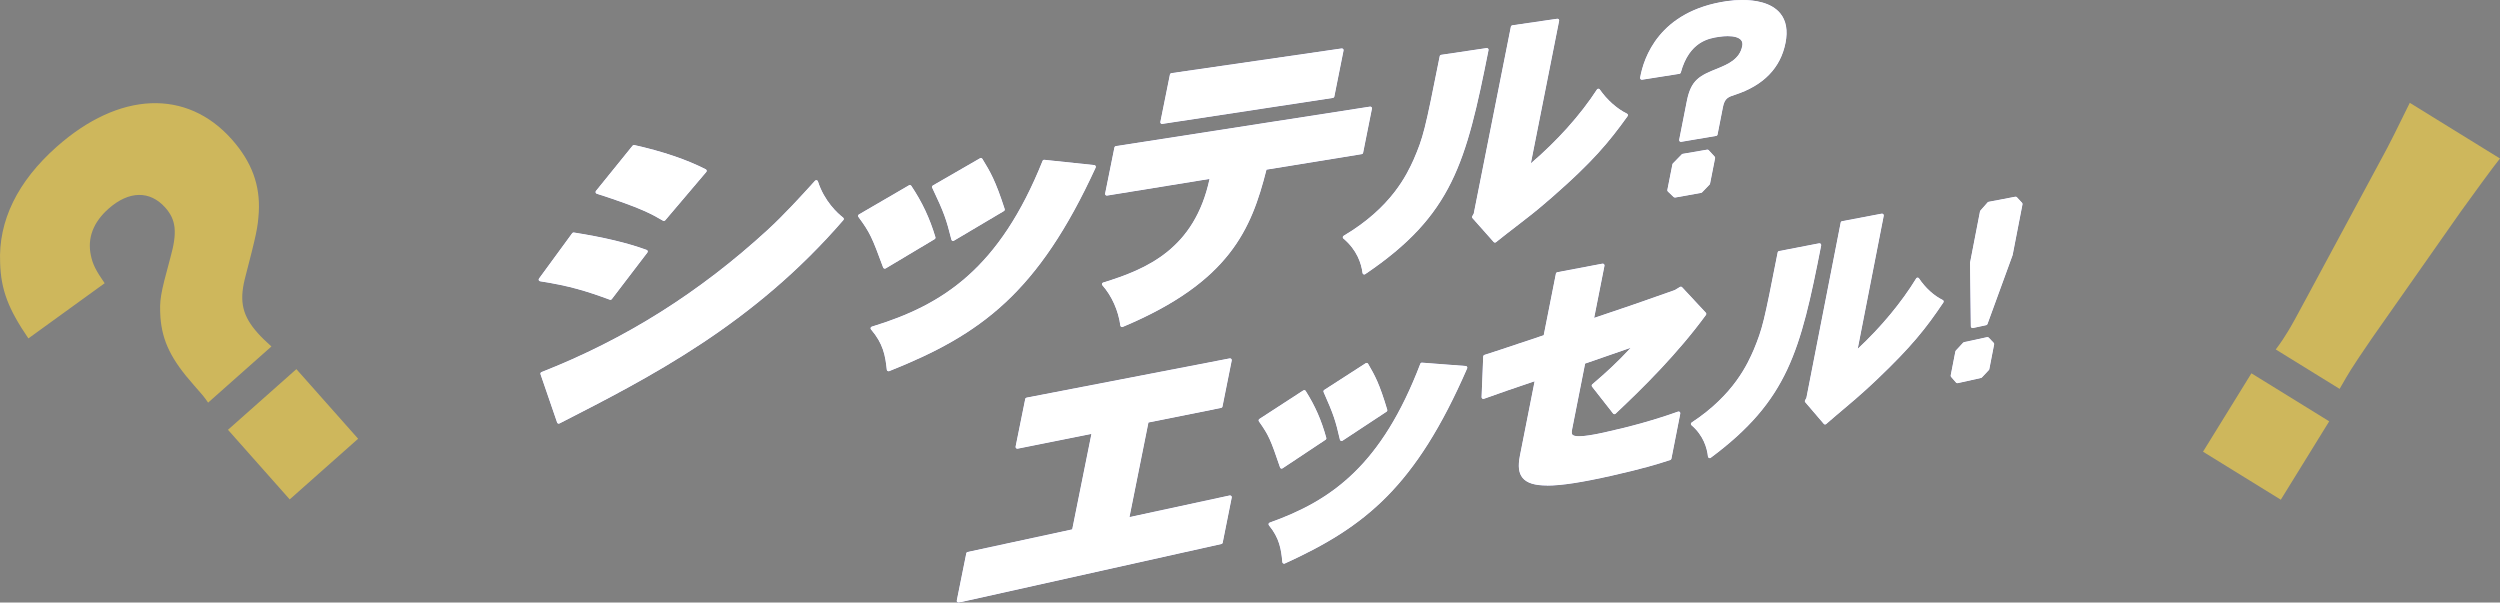 <?xml version="1.0" encoding="UTF-8"?><svg id="_イヤー_2" xmlns="http://www.w3.org/2000/svg" viewBox="0 0 581.09 140.05"><rect x="0" y="0" width="581.09" height="140.05" fill="#808080" stroke="none"/><defs><style>.cls-1{fill:#fff;}.cls-2{fill:#ceb75c;}.cls-3{fill:#0f0e88;}</style></defs><g id="_イヤー_1-2"><g><g><path class="cls-2" d="M48.38,93.59c-1.06-1.51-1.13-1.59-3.33-4.08-5.24-5.91-7.33-10.17-7.76-15.76-.23-4.08-.05-5.16,2.3-13.82,1.67-5.92,1.34-8.84-1.16-11.66-3.57-4.02-8.46-3.96-13.21,.25-3.56,3.16-4.95,6.84-4.1,10.83,.42,2.07,1.17,3.55,3.21,6.48l-17.73,12.83C1.91,71.79,.21,67.33,.03,61.07c-.43-9.72,4.03-18.87,13.13-26.94,14.55-12.91,30.25-13.53,40.73-1.72,4.63,5.22,6.62,10.65,6.26,16.93-.23,3.57-.49,4.87-3.27,15.59-1.27,5.26-.48,8.54,3.01,12.47,.91,1.03,1.83,1.9,3.2,3.13l-14.71,13.05Zm20.51-7.79l14.35,16.18-15.9,14.1-14.35-16.18,15.9-14.1Z"/><path class="cls-2" d="M512.06,104.99l11.25-18.22,18.08,11.16-11.25,18.22-18.08-11.16Zm16.91-23.77c1.37-1.82,1.91-2.69,2.86-4.23q1.13-1.83,4.28-7.74l17.06-31.67c2.26-4.06,4.49-8.68,6.95-13.68l20.96,12.94c-1.64,2.05-6.34,8.47-9.11,12.35l-20.66,29.45c-2.68,3.94-3.96,5.81-4.85,7.26-.59,.96-1.25,2.03-2.65,4.49l-14.84-9.16Z"/></g><g><g><path class="cls-3" d="M129.87,98.48c-.05,0-.1,0-.15-.03-.11-.04-.19-.13-.23-.24l-3.86-11.23c-.07-.2,.03-.42,.23-.5,19.47-7.64,36.67-18.47,52.61-33.09,3.65-3.35,7.58-7.63,10.97-11.38,.08-.08,.18-.13,.3-.13,.03,0,.06,0,.08,0,.14,.03,.25,.13,.3,.27,1.49,4.65,4.59,7.44,5.86,8.43,.09,.07,.14,.17,.15,.28,.01,.11-.02,.22-.1,.3-20.96,24.26-44.88,36.49-65.98,47.27-.06,.03-.12,.04-.18,.04Zm12.02-28.78s-.09,0-.14-.03c-5.59-2.06-9.44-3.23-16.21-4.29-.14-.02-.25-.11-.31-.24s-.04-.28,.05-.39l7.72-10.55c.08-.1,.2-.16,.32-.16,.02,0,.04,0,.06,0,7.13,1.14,12.35,2.39,16.92,4.04,.12,.04,.21,.14,.25,.26,.04,.12,.01,.25-.07,.36l-8.28,10.84c-.08,.1-.2,.16-.32,.16Zm12.43-18.34c-.07,0-.14-.02-.2-.05-2.61-1.52-5.07-2.96-15.42-6.28-.13-.04-.22-.14-.26-.27-.04-.13-.01-.26,.07-.37l8.52-10.53c.08-.09,.19-.15,.31-.15,.03,0,.06,0,.09,0,6.61,1.48,12.2,3.38,16.62,5.64,.11,.06,.19,.16,.21,.28s0,.24-.09,.34l-9.54,11.24c-.08,.09-.19,.14-.3,.14Z"/><path class="cls-3" d="M206.52,86.29c-.07,0-.14-.02-.21-.06-.11-.06-.18-.18-.19-.3-.35-3.29-.84-6.06-3.68-9.37-.09-.1-.12-.24-.08-.37,.04-.13,.14-.23,.27-.27,16.58-5.05,29.67-13.53,39.7-38.53,.06-.15,.21-.25,.37-.25,.01,0,11.65,1.23,11.65,1.23,.13,.01,.24,.09,.31,.2,.06,.11,.07,.25,.02,.37-13.39,29.17-26.67,38.83-48,47.33-.05,.02-.1,.03-.15,.03Zm-.88-23.85s-.09,0-.13-.02c-.11-.04-.2-.13-.24-.24-2.6-7.04-3.04-8.08-5.75-11.76-.07-.09-.09-.21-.07-.32s.09-.21,.19-.26l11.65-6.78c.06-.04,.13-.05,.2-.05,.13,0,.26,.06,.33,.18,2.55,3.82,4.28,7.51,5.61,11.94,.05,.17-.02,.36-.18,.46l-11.4,6.81c-.06,.04-.13,.06-.21,.06Zm15.88-6.43c-.05,0-.1-.01-.15-.03-.12-.05-.2-.15-.23-.27-1.21-4.78-1.69-6.23-4.47-12.08-.09-.19-.02-.41,.16-.52l10.97-6.33c.06-.04,.13-.05,.2-.05,.14,0,.27,.07,.34,.19l.1,.17c1.7,2.79,2.93,4.8,5.09,11.5,.06,.18-.02,.37-.18,.47l-11.64,6.9c-.06,.04-.13,.06-.2,.06Z"/><path class="cls-3" d="M260.81,76.02c-.07,0-.14-.02-.2-.05-.11-.06-.18-.17-.2-.29-.47-3.49-2-6.9-4.18-9.37-.09-.1-.12-.24-.09-.37,.04-.13,.14-.23,.27-.27,10.15-3.12,21.24-7.82,24.73-24.08l-23.82,3.87s-.04,0-.06,0c-.11,0-.21-.04-.29-.12-.09-.09-.13-.23-.1-.36l2.16-10.7c.03-.16,.17-.29,.33-.32l59.08-9.18s.04,0,.06,0c.11,0,.21,.04,.29,.12,.09,.09,.13,.23,.1,.35l-2.05,10.26c-.03,.16-.16,.29-.33,.32l-22.13,3.6c-3.5,13.82-8.52,26.12-33.41,36.56-.05,.02-.1,.03-.15,.03Zm9.29-47.21c-.11,0-.21-.04-.29-.12-.09-.09-.13-.23-.1-.36l2.22-11.01c.03-.17,.17-.29,.33-.32l39.58-5.74s.04,0,.06,0c.11,0,.21,.04,.29,.12,.09,.09,.13,.23,.1,.35l-2.14,10.71c-.03,.17-.17,.29-.33,.32l-39.66,6.04s-.04,0-.06,0Z"/><path class="cls-3" d="M317.1,63.81c-.06,0-.11-.01-.17-.04-.13-.06-.21-.18-.23-.31-.28-2.19-1.28-5.36-4.45-8.01-.1-.08-.15-.21-.14-.34,0-.13,.08-.25,.2-.31,11.19-6.62,14.73-14.35,16.24-17.65,2.27-5.29,2.62-6.65,6.09-24.09,.03-.17,.17-.29,.33-.32l10.57-1.57s.04,0,.06,0c.11,0,.21,.04,.29,.12,.09,.09,.13,.23,.1,.35-5.21,26.22-8.37,38.39-28.67,52.09-.07,.05-.15,.07-.22,.07Zm30.39-7.42c-.11,0-.22-.05-.3-.13l-4.93-5.55c-.11-.13-.13-.31-.05-.46l.34-.61,8.63-43.44c.03-.17,.17-.29,.33-.32l10.44-1.52s.04,0,.06,0c.11,0,.21,.04,.29,.12,.09,.09,.13,.23,.1,.35l-6.57,33.13c6.11-5.21,11.54-11.27,15.36-17.16,.07-.11,.2-.18,.33-.18h0c.13,0,.25,.06,.33,.17,1.66,2.4,4.02,4.51,6.32,5.62,.11,.05,.18,.15,.21,.26s0,.24-.06,.33c-4.42,6.18-8.3,10.75-17.2,18.54l-.41,.36c-1.5,1.3-3.21,2.78-5.21,4.34-.95,.76-1.96,1.54-3.09,2.4-1.38,1.06-2.92,2.25-4.68,3.66-.07,.06-.16,.09-.25,.09Z"/><path class="cls-3" d="M389.28,45.9c-.1,0-.2-.04-.28-.11l-1.33-1.27c-.1-.09-.14-.23-.12-.37l1.18-5.97c.02-.08,.05-.15,.11-.2l2.05-2.1c.06-.06,.13-.1,.22-.12l5.7-.98s.05,0,.07,0c.11,0,.22,.05,.29,.13l1.38,1.5c.09,.09,.12,.22,.1,.35l-1.17,5.93c-.01,.08-.05,.15-.1,.2l-1.75,1.82c-.06,.06-.13,.1-.22,.12l-6.06,1.09s-.05,0-.07,0Zm1.42-12.93c-.11,0-.21-.04-.29-.12-.09-.09-.13-.23-.11-.36l1.77-8.97c.98-4.98,2.94-5.94,7.26-7.65,2.25-.94,5.02-2.09,5.62-5.14,.12-.59,.03-1.05-.27-1.41-.49-.59-1.59-.92-3.09-.92-.64,0-1.34,.06-2.09,.17-2.22,.34-6.84,1.04-8.82,8.3-.04,.15-.17,.27-.32,.29l-8.68,1.37s-.04,0-.06,0c-.11,0-.21-.04-.29-.12-.09-.09-.13-.22-.11-.35,.8-4.58,4.37-15.48,20.09-17.79,1.24-.18,2.48-.27,3.68-.27,2.86,0,6.7,.54,8.8,3.09,1.38,1.68,1.8,4,1.23,6.87-1.15,5.83-5.09,9.9-11.74,12.08-1.52,.49-2.4,.77-2.8,2.82l-1.26,6.41c-.03,.16-.16,.29-.33,.32l-8.14,1.38s-.04,0-.07,0Z"/><path class="cls-3" d="M222.78,140.05c-.1,0-.2-.04-.28-.11-.1-.1-.14-.23-.11-.37l2.21-10.96c.03-.16,.15-.28,.31-.31l24.31-5.25,4.47-22.2-17.16,3.44s-.05,0-.08,0c-.1,0-.21-.04-.28-.12-.09-.09-.14-.23-.11-.36l2.24-11.08c.03-.16,.16-.28,.32-.31l47.21-9.12s.05,0,.08,0c.11,0,.21,.04,.28,.12,.09,.09,.13,.23,.11,.36l-2.15,10.72c-.03,.16-.16,.28-.31,.31l-16.9,3.39-4.41,21.99,23.3-5.03s.06,0,.08,0c.1,0,.21,.04,.28,.12,.1,.09,.14,.23,.11,.36l-2.1,10.5c-.03,.16-.15,.28-.31,.31l-61.02,13.6s-.06,0-.09,0Z"/><path class="cls-3" d="M298.46,131.02c-.07,0-.14-.02-.2-.05-.11-.07-.19-.18-.2-.31-.28-3.03-.68-5.59-3.12-8.56-.08-.1-.11-.24-.08-.36,.03-.12,.13-.23,.25-.27,14.52-5.17,26.03-13.42,35.02-36.92,.06-.16,.21-.26,.37-.26,0,0,10.19,.78,10.19,.78,.13,0,.25,.08,.31,.19,.07,.11,.08,.25,.02,.37-11.98,27.5-23.69,36.85-42.42,45.37-.05,.02-.11,.04-.17,.04Zm-.55-22.09s-.09,0-.13-.02c-.12-.04-.21-.13-.25-.25-2.2-6.44-2.57-7.4-4.91-10.71-.06-.09-.09-.2-.07-.31,.02-.11,.08-.2,.17-.26l10.22-6.64c.07-.04,.14-.06,.22-.06,.03,0,.06,0,.08,0,.1,.02,.2,.09,.25,.18,2.2,3.47,3.67,6.83,4.79,10.91,.05,.17-.02,.34-.16,.44l-10.01,6.65c-.07,.04-.14,.07-.22,.07Zm13.92-6.43s-.1,0-.15-.03c-.12-.05-.21-.15-.24-.28-1.02-4.4-1.42-5.72-3.79-11.06-.08-.18-.02-.39,.15-.5l9.64-6.21c.07-.04,.14-.06,.22-.06,.03,0,.06,0,.09,.01,.11,.03,.2,.09,.25,.19l.1,.17c1.46,2.53,2.52,4.37,4.35,10.51,.05,.17-.02,.35-.16,.45l-10.24,6.75c-.07,.04-.14,.07-.22,.07Z"/><path class="cls-3" d="M359.63,112.85c-2.92,0-4.74-.57-5.73-1.78-.91-1.11-1.1-2.7-.62-5.15l3.42-17.3-.97,.33c-3.52,1.19-7.16,2.42-10.82,3.75-.04,.02-.09,.02-.14,.02-.08,0-.17-.03-.24-.08-.11-.08-.17-.21-.16-.34l.38-9.44c0-.17,.12-.31,.28-.37,2.73-.86,5.53-1.81,8.24-2.72,1.85-.62,3.7-1.25,5.54-1.85l2.84-14.34c.03-.16,.16-.28,.32-.31l10.51-1.99s.05,0,.07,0c.11,0,.21,.04,.28,.12,.09,.09,.13,.23,.11,.36l-2.4,12.13,2.13-.72c4.46-1.5,9.08-3.06,16.56-5.73l1.26-.75c.06-.04,.13-.06,.2-.06,.11,0,.21,.04,.29,.13l5.52,5.93c.13,.14,.14,.35,.03,.51-6.67,9.11-14.73,17.06-21.01,22.96-.08,.07-.17,.11-.27,.11h-.03c-.11,0-.21-.07-.28-.15l-4.89-6.24c-.13-.17-.11-.41,.05-.55,3.33-2.85,5.74-5.05,8.96-8.5-2.14,.75-4.33,1.5-6.54,2.27l-4.08,1.41-2.95,14.92c-.14,.7-.26,1.29-.01,1.59,.21,.25,.73,.38,1.55,.38,1.21,0,3.1-.28,5.77-.87,6.29-1.38,11.94-2.97,17.24-4.86,.04-.02,.09-.02,.13-.02,.09,0,.19,.03,.26,.1,.11,.09,.16,.24,.13,.38l-2.06,10.49c-.03,.14-.13,.26-.27,.3-2.8,.93-6.38,2.02-13.56,3.64-6.96,1.57-11.74,2.31-15.06,2.31h0Z"/><path class="cls-3" d="M397.39,106.48c-.05,0-.11-.01-.16-.03-.13-.06-.22-.18-.24-.32-.22-2.02-1.07-4.93-3.83-7.29-.1-.08-.15-.2-.14-.33,0-.13,.08-.24,.18-.31,9.89-6.49,13.07-13.8,14.43-16.92,2.05-5,2.36-6.27,5.56-22.61,.03-.16,.16-.29,.32-.32l9.33-1.8s.05,0,.08,0c.11,0,.21,.04,.28,.12,.09,.09,.13,.23,.11,.36-4.82,24.58-7.7,36.02-25.69,49.39-.07,.05-.15,.08-.24,.08Zm26.79-7.82c-.11,0-.21-.06-.27-.14l-4.3-5.02c-.11-.12-.13-.3-.05-.45l.31-.58,7.97-40.74c.03-.16,.16-.29,.32-.32l9.23-1.75s.05,0,.07,0c.11,0,.21,.04,.28,.12,.09,.09,.13,.23,.11,.36l-6.05,30.94c5.39-5.02,10.18-10.79,13.59-16.37,.07-.12,.2-.19,.33-.19h0c.13,0,.26,.07,.33,.18,1.44,2.18,3.5,4.06,5.51,5.02,.1,.05,.18,.14,.21,.25s.01,.23-.05,.33c-3.96,5.91-7.42,10.29-15.35,17.83l-.36,.34c-1.34,1.26-2.86,2.69-4.64,4.21-.85,.74-1.76,1.5-2.76,2.35-1.22,1.03-2.58,2.17-4.15,3.54-.07,.06-.17,.1-.26,.1h-.03Z"/><path class="cls-3" d="M454.95,89.06c-.11,0-.23-.05-.3-.14l-1.15-1.32c-.08-.09-.11-.22-.09-.34l1.09-5.58c.01-.07,.05-.14,.1-.2l1.71-1.84c.06-.06,.13-.1,.21-.12l5.37-1.16s.06,0,.08,0c.11,0,.21,.04,.29,.12l1.15,1.21c.09,.09,.13,.22,.1,.35l-1.12,5.77c-.01,.08-.05,.14-.1,.2l-1.62,1.72c-.05,.06-.12,.1-.2,.12l-5.43,1.21s-.06,0-.09,0Zm3.54-12.81c-.09,0-.18-.03-.25-.09-.09-.08-.15-.19-.15-.31l-.18-14.8,2.31-11.91c.01-.07,.04-.13,.09-.19l1.68-1.91c.06-.07,.14-.11,.23-.13l6.22-1.19s.05,0,.08,0c.11,0,.22,.05,.29,.13l1.19,1.29c.09,.09,.12,.22,.1,.35l-2.29,11.8-5.85,16.04c-.05,.13-.16,.22-.29,.25l-3.07,.66s-.06,0-.08,0Z"/></g><g><g><path class="cls-1" d="M129.87,98.48c-.05,0-.1,0-.15-.03-.11-.04-.19-.13-.23-.24l-3.86-11.23c-.07-.2,.03-.42,.23-.5,19.47-7.64,36.67-18.47,52.61-33.09,3.65-3.35,7.58-7.63,10.97-11.38,.08-.08,.18-.13,.3-.13,.03,0,.06,0,.08,0,.14,.03,.25,.13,.3,.27,1.49,4.65,4.59,7.44,5.86,8.43,.09,.07,.14,.17,.15,.28,.01,.11-.02,.22-.1,.3-20.96,24.26-44.88,36.49-65.98,47.27-.06,.03-.12,.04-.18,.04Zm12.02-28.78s-.09,0-.14-.03c-5.59-2.06-9.44-3.23-16.21-4.29-.14-.02-.25-.11-.31-.24s-.04-.28,.05-.39l7.72-10.55c.08-.1,.2-.16,.32-.16,.02,0,.04,0,.06,0,7.13,1.14,12.35,2.39,16.92,4.04,.12,.04,.21,.14,.25,.26,.04,.12,.01,.25-.07,.36l-8.28,10.84c-.08,.1-.2,.16-.32,.16Zm12.43-18.34c-.07,0-.14-.02-.2-.05-2.61-1.52-5.07-2.96-15.42-6.28-.13-.04-.22-.14-.26-.27-.04-.13-.01-.26,.07-.37l8.52-10.53c.08-.09,.19-.15,.31-.15,.03,0,.06,0,.09,0,6.61,1.48,12.2,3.38,16.62,5.64,.11,.06,.19,.16,.21,.28s0,.24-.09,.34l-9.54,11.24c-.08,.09-.19,.14-.3,.14Z"/><path class="cls-1" d="M129.87,98.48c-.05,0-.1,0-.15-.03-.11-.04-.19-.13-.23-.24l-3.86-11.23c-.07-.2,.03-.42,.23-.5,19.47-7.64,36.67-18.47,52.61-33.09,3.65-3.35,7.58-7.63,10.97-11.38,.08-.08,.18-.13,.3-.13,.03,0,.06,0,.08,0,.14,.03,.25,.13,.3,.27,1.49,4.65,4.59,7.44,5.86,8.43,.09,.07,.14,.17,.15,.28,.01,.11-.02,.22-.1,.3-20.96,24.26-44.88,36.49-65.98,47.27-.06,.03-.12,.04-.18,.04Zm12.02-28.78s-.09,0-.14-.03c-5.59-2.06-9.44-3.23-16.21-4.29-.14-.02-.25-.11-.31-.24s-.04-.28,.05-.39l7.72-10.55c.08-.1,.2-.16,.32-.16,.02,0,.04,0,.06,0,7.13,1.14,12.35,2.39,16.92,4.04,.12,.04,.21,.14,.25,.26,.04,.12,.01,.25-.07,.36l-8.28,10.84c-.08,.1-.2,.16-.32,.16Zm12.43-18.34c-.07,0-.14-.02-.2-.05-2.61-1.52-5.07-2.96-15.42-6.28-.13-.04-.22-.14-.26-.27-.04-.13-.01-.26,.07-.37l8.52-10.53c.08-.09,.19-.15,.31-.15,.03,0,.06,0,.09,0,6.61,1.48,12.2,3.38,16.62,5.64,.11,.06,.19,.16,.21,.28s0,.24-.09,.34l-9.54,11.24c-.08,.09-.19,.14-.3,.14Z"/></g><g><path class="cls-1" d="M206.52,86.29c-.07,0-.14-.02-.21-.06-.11-.06-.18-.18-.19-.3-.35-3.29-.84-6.06-3.68-9.37-.09-.1-.12-.24-.08-.37,.04-.13,.14-.23,.27-.27,16.58-5.05,29.67-13.53,39.7-38.53,.06-.15,.21-.25,.37-.25,.01,0,11.65,1.23,11.65,1.23,.13,.01,.24,.09,.31,.2,.06,.11,.07,.25,.02,.37-13.39,29.17-26.67,38.83-48,47.33-.05,.02-.1,.03-.15,.03Zm-.88-23.85s-.09,0-.13-.02c-.11-.04-.2-.13-.24-.24-2.6-7.04-3.04-8.08-5.75-11.76-.07-.09-.09-.21-.07-.32s.09-.21,.19-.26l11.65-6.78c.06-.04,.13-.05,.2-.05,.13,0,.26,.06,.33,.18,2.55,3.82,4.28,7.51,5.61,11.94,.05,.17-.02,.36-.18,.46l-11.4,6.81c-.06,.04-.13,.06-.21,.06Zm15.88-6.43c-.05,0-.1-.01-.15-.03-.12-.05-.2-.15-.23-.27-1.21-4.78-1.69-6.23-4.47-12.08-.09-.19-.02-.41,.16-.52l10.97-6.33c.06-.04,.13-.05,.2-.05,.14,0,.27,.07,.34,.19l.1,.17c1.7,2.79,2.93,4.8,5.09,11.5,.06,.18-.02,.37-.18,.47l-11.64,6.9c-.06,.04-.13,.06-.2,.06Z"/><path class="cls-1" d="M206.52,86.29c-.07,0-.14-.02-.21-.06-.11-.06-.18-.18-.19-.3-.35-3.29-.84-6.06-3.68-9.37-.09-.1-.12-.24-.08-.37,.04-.13,.14-.23,.27-.27,16.58-5.05,29.67-13.53,39.7-38.53,.06-.15,.21-.25,.37-.25,.01,0,11.65,1.23,11.65,1.23,.13,.01,.24,.09,.31,.2,.06,.11,.07,.25,.02,.37-13.39,29.17-26.67,38.83-48,47.33-.05,.02-.1,.03-.15,.03Zm-.88-23.85s-.09,0-.13-.02c-.11-.04-.2-.13-.24-.24-2.6-7.04-3.04-8.08-5.75-11.76-.07-.09-.09-.21-.07-.32s.09-.21,.19-.26l11.65-6.78c.06-.04,.13-.05,.2-.05,.13,0,.26,.06,.33,.18,2.55,3.82,4.28,7.51,5.61,11.94,.05,.17-.02,.36-.18,.46l-11.4,6.81c-.06,.04-.13,.06-.21,.06Zm15.88-6.43c-.05,0-.1-.01-.15-.03-.12-.05-.2-.15-.23-.27-1.21-4.78-1.69-6.23-4.47-12.08-.09-.19-.02-.41,.16-.52l10.97-6.33c.06-.04,.13-.05,.2-.05,.14,0,.27,.07,.34,.19l.1,.17c1.7,2.79,2.93,4.8,5.09,11.5,.06,.18-.02,.37-.18,.47l-11.64,6.9c-.06,.04-.13,.06-.2,.06Z"/></g><g><path class="cls-1" d="M260.81,76.02c-.07,0-.14-.02-.2-.05-.11-.06-.18-.17-.2-.29-.47-3.49-2-6.9-4.18-9.37-.09-.1-.12-.24-.09-.37,.04-.13,.14-.23,.27-.27,10.15-3.12,21.24-7.82,24.73-24.08l-23.82,3.87s-.04,0-.06,0c-.11,0-.21-.04-.29-.12-.09-.09-.13-.23-.1-.36l2.16-10.7c.03-.16,.17-.29,.33-.32l59.08-9.18s.04,0,.06,0c.11,0,.21,.04,.29,.12,.09,.09,.13,.23,.1,.35l-2.05,10.26c-.03,.16-.16,.29-.33,.32l-22.13,3.6c-3.5,13.82-8.52,26.12-33.41,36.56-.05,.02-.1,.03-.15,.03Zm9.29-47.21c-.11,0-.21-.04-.29-.12-.09-.09-.13-.23-.1-.36l2.22-11.01c.03-.17,.17-.29,.33-.32l39.58-5.74s.04,0,.06,0c.11,0,.21,.04,.29,.12,.09,.09,.13,.23,.1,.35l-2.14,10.71c-.03,.17-.17,.29-.33,.32l-39.66,6.04s-.04,0-.06,0Z"/><path class="cls-1" d="M260.81,76.02c-.07,0-.14-.02-.2-.05-.11-.06-.18-.17-.2-.29-.47-3.49-2-6.9-4.18-9.37-.09-.1-.12-.24-.09-.37,.04-.13,.14-.23,.27-.27,10.15-3.12,21.24-7.82,24.73-24.08l-23.82,3.87s-.04,0-.06,0c-.11,0-.21-.04-.29-.12-.09-.09-.13-.23-.1-.36l2.16-10.7c.03-.16,.17-.29,.33-.32l59.08-9.18s.04,0,.06,0c.11,0,.21,.04,.29,.12,.09,.09,.13,.23,.1,.35l-2.05,10.26c-.03,.16-.16,.29-.33,.32l-22.13,3.6c-3.5,13.82-8.52,26.12-33.41,36.56-.05,.02-.1,.03-.15,.03Zm9.29-47.21c-.11,0-.21-.04-.29-.12-.09-.09-.13-.23-.1-.36l2.22-11.01c.03-.17,.17-.29,.33-.32l39.58-5.74s.04,0,.06,0c.11,0,.21,.04,.29,.12,.09,.09,.13,.23,.1,.35l-2.14,10.71c-.03,.17-.17,.29-.33,.32l-39.66,6.04s-.04,0-.06,0Z"/></g><g><path class="cls-1" d="M317.1,63.81c-.06,0-.11-.01-.17-.04-.13-.06-.21-.18-.23-.31-.28-2.19-1.28-5.36-4.45-8.01-.1-.08-.15-.21-.14-.34,0-.13,.08-.25,.2-.31,11.19-6.62,14.73-14.35,16.24-17.65,2.27-5.29,2.62-6.65,6.09-24.09,.03-.17,.17-.29,.33-.32l10.57-1.57s.04,0,.06,0c.11,0,.21,.04,.29,.12,.09,.09,.13,.23,.1,.35-5.21,26.22-8.37,38.39-28.67,52.09-.07,.05-.15,.07-.22,.07Zm30.39-7.42c-.11,0-.22-.05-.3-.13l-4.93-5.55c-.11-.13-.13-.31-.05-.46l.34-.61,8.63-43.44c.03-.17,.17-.29,.33-.32l10.44-1.52s.04,0,.06,0c.11,0,.21,.04,.29,.12,.09,.09,.13,.23,.1,.35l-6.57,33.13c6.11-5.21,11.54-11.27,15.36-17.16,.07-.11,.2-.18,.33-.18h0c.13,0,.25,.06,.33,.17,1.66,2.4,4.02,4.51,6.32,5.62,.11,.05,.18,.15,.21,.26s0,.24-.06,.33c-4.42,6.18-8.3,10.75-17.2,18.54l-.41,.36c-1.5,1.3-3.21,2.78-5.21,4.34-.95,.76-1.96,1.54-3.09,2.4-1.38,1.06-2.92,2.25-4.68,3.66-.07,.06-.16,.09-.25,.09Z"/><path class="cls-1" d="M317.1,63.81c-.06,0-.11-.01-.17-.04-.13-.06-.21-.18-.23-.31-.28-2.19-1.28-5.36-4.45-8.01-.1-.08-.15-.21-.14-.34,0-.13,.08-.25,.2-.31,11.19-6.62,14.73-14.35,16.24-17.65,2.27-5.29,2.62-6.65,6.09-24.09,.03-.17,.17-.29,.33-.32l10.57-1.57s.04,0,.06,0c.11,0,.21,.04,.29,.12,.09,.09,.13,.23,.1,.35-5.21,26.22-8.37,38.39-28.67,52.09-.07,.05-.15,.07-.22,.07Zm30.39-7.42c-.11,0-.22-.05-.3-.13l-4.93-5.55c-.11-.13-.13-.31-.05-.46l.34-.61,8.63-43.44c.03-.17,.17-.29,.33-.32l10.44-1.52s.04,0,.06,0c.11,0,.21,.04,.29,.12,.09,.09,.13,.23,.1,.35l-6.57,33.13c6.11-5.21,11.54-11.27,15.36-17.16,.07-.11,.2-.18,.33-.18h0c.13,0,.25,.06,.33,.17,1.66,2.4,4.02,4.51,6.32,5.62,.11,.05,.18,.15,.21,.26s0,.24-.06,.33c-4.42,6.18-8.3,10.75-17.2,18.54l-.41,.36c-1.5,1.3-3.21,2.78-5.21,4.34-.95,.76-1.96,1.54-3.09,2.4-1.38,1.06-2.92,2.25-4.68,3.66-.07,.06-.16,.09-.25,.09Z"/></g><g><path class="cls-1" d="M389.28,45.9c-.1,0-.2-.04-.28-.11l-1.33-1.27c-.1-.09-.14-.23-.12-.37l1.18-5.97c.02-.08,.05-.15,.11-.2l2.05-2.1c.06-.06,.13-.1,.22-.12l5.7-.98s.05,0,.07,0c.11,0,.22,.05,.29,.13l1.38,1.5c.09,.09,.12,.22,.1,.35l-1.17,5.93c-.01,.08-.05,.15-.1,.2l-1.75,1.82c-.06,.06-.13,.1-.22,.12l-6.06,1.09s-.05,0-.07,0Zm1.42-12.93c-.11,0-.21-.04-.29-.12-.09-.09-.13-.23-.11-.36l1.77-8.97c.98-4.98,2.94-5.94,7.26-7.65,2.25-.94,5.02-2.09,5.62-5.14,.12-.59,.03-1.05-.27-1.41-.49-.59-1.59-.92-3.09-.92-.64,0-1.34,.06-2.09,.17-2.22,.34-6.84,1.04-8.82,8.3-.04,.15-.17,.27-.32,.29l-8.68,1.37s-.04,0-.06,0c-.11,0-.21-.04-.29-.12-.09-.09-.13-.22-.11-.35,.8-4.58,4.37-15.48,20.09-17.79,1.24-.18,2.48-.27,3.68-.27,2.86,0,6.7,.54,8.8,3.09,1.38,1.68,1.8,4,1.23,6.87-1.15,5.83-5.09,9.9-11.74,12.08-1.52,.49-2.4,.77-2.8,2.82l-1.26,6.41c-.03,.16-.16,.29-.33,.32l-8.14,1.38s-.04,0-.07,0Z"/><path class="cls-1" d="M389.28,45.9c-.1,0-.2-.04-.28-.11l-1.33-1.27c-.1-.09-.14-.23-.12-.37l1.18-5.97c.02-.08,.05-.15,.11-.2l2.05-2.1c.06-.06,.13-.1,.22-.12l5.7-.98s.05,0,.07,0c.11,0,.22,.05,.29,.13l1.38,1.5c.09,.09,.12,.22,.1,.35l-1.17,5.93c-.01,.08-.05,.15-.1,.2l-1.75,1.82c-.06,.06-.13,.1-.22,.12l-6.06,1.09s-.05,0-.07,0Zm1.42-12.93c-.11,0-.21-.04-.29-.12-.09-.09-.13-.23-.11-.36l1.77-8.97c.98-4.98,2.94-5.94,7.26-7.65,2.25-.94,5.02-2.09,5.62-5.14,.12-.59,.03-1.05-.27-1.41-.49-.59-1.59-.92-3.09-.92-.64,0-1.34,.06-2.09,.17-2.22,.34-6.84,1.04-8.82,8.3-.04,.15-.17,.27-.32,.29l-8.68,1.37s-.04,0-.06,0c-.11,0-.21-.04-.29-.12-.09-.09-.13-.22-.11-.35,.8-4.58,4.37-15.48,20.09-17.79,1.24-.18,2.48-.27,3.68-.27,2.86,0,6.7,.54,8.8,3.09,1.38,1.68,1.8,4,1.23,6.87-1.15,5.83-5.09,9.9-11.74,12.08-1.52,.49-2.4,.77-2.8,2.82l-1.26,6.41c-.03,.16-.16,.29-.33,.32l-8.14,1.38s-.04,0-.07,0Z"/></g><g><path class="cls-1" d="M222.78,140.05c-.1,0-.2-.04-.28-.11-.1-.1-.14-.23-.11-.37l2.21-10.96c.03-.16,.15-.28,.31-.31l24.31-5.25,4.47-22.2-17.16,3.44s-.05,0-.08,0c-.1,0-.21-.04-.28-.12-.09-.09-.14-.23-.11-.36l2.24-11.08c.03-.16,.16-.28,.32-.31l47.21-9.12s.05,0,.08,0c.11,0,.21,.04,.28,.12,.09,.09,.13,.23,.11,.36l-2.15,10.72c-.03,.16-.16,.28-.31,.31l-16.9,3.39-4.41,21.99,23.3-5.03s.06,0,.08,0c.1,0,.21,.04,.28,.12,.1,.09,.14,.23,.11,.36l-2.1,10.5c-.03,.16-.15,.28-.31,.31l-61.02,13.6s-.06,0-.09,0Z"/><path class="cls-1" d="M222.78,140.05c-.1,0-.2-.04-.28-.11-.1-.1-.14-.23-.11-.37l2.21-10.96c.03-.16,.15-.28,.31-.31l24.31-5.25,4.47-22.2-17.16,3.44s-.05,0-.08,0c-.1,0-.21-.04-.28-.12-.09-.09-.14-.23-.11-.36l2.24-11.08c.03-.16,.16-.28,.32-.31l47.21-9.12s.05,0,.08,0c.11,0,.21,.04,.28,.12,.09,.09,.13,.23,.11,.36l-2.15,10.72c-.03,.16-.16,.28-.31,.31l-16.9,3.39-4.41,21.99,23.3-5.03s.06,0,.08,0c.1,0,.21,.04,.28,.12,.1,.09,.14,.23,.11,.36l-2.1,10.5c-.03,.16-.15,.28-.31,.31l-61.02,13.6s-.06,0-.09,0Z"/></g><g><path class="cls-1" d="M298.46,131.02c-.07,0-.14-.02-.2-.05-.11-.07-.19-.18-.2-.31-.28-3.03-.68-5.59-3.12-8.56-.08-.1-.11-.24-.08-.36,.03-.12,.13-.23,.25-.27,14.52-5.17,26.03-13.42,35.02-36.92,.06-.16,.21-.26,.37-.26,0,0,10.19,.78,10.19,.78,.13,0,.25,.08,.31,.19,.07,.11,.08,.25,.02,.37-11.98,27.5-23.69,36.85-42.42,45.37-.05,.02-.11,.04-.17,.04Zm-.55-22.09s-.09,0-.13-.02c-.12-.04-.21-.13-.25-.25-2.2-6.44-2.57-7.4-4.91-10.71-.06-.09-.09-.2-.07-.31,.02-.11,.08-.2,.17-.26l10.22-6.64c.07-.04,.14-.06,.22-.06,.03,0,.06,0,.08,0,.1,.02,.2,.09,.25,.18,2.2,3.47,3.67,6.83,4.79,10.91,.05,.17-.02,.34-.16,.44l-10.01,6.65c-.07,.04-.14,.07-.22,.07Zm13.92-6.43s-.1,0-.15-.03c-.12-.05-.21-.15-.24-.28-1.02-4.4-1.42-5.72-3.79-11.06-.08-.18-.02-.39,.15-.5l9.64-6.21c.07-.04,.14-.06,.22-.06,.03,0,.06,0,.09,.01,.11,.03,.2,.09,.25,.19l.1,.17c1.46,2.53,2.52,4.37,4.35,10.51,.05,.17-.02,.35-.16,.45l-10.24,6.75c-.07,.04-.14,.07-.22,.07Z"/><path class="cls-1" d="M298.46,131.02c-.07,0-.14-.02-.2-.05-.11-.07-.19-.18-.2-.31-.28-3.03-.68-5.59-3.12-8.56-.08-.1-.11-.24-.08-.36,.03-.12,.13-.23,.25-.27,14.52-5.17,26.03-13.42,35.02-36.92,.06-.16,.21-.26,.37-.26,0,0,10.19,.78,10.19,.78,.13,0,.25,.08,.31,.19,.07,.11,.08,.25,.02,.37-11.98,27.5-23.69,36.85-42.42,45.37-.05,.02-.11,.04-.17,.04Zm-.55-22.09s-.09,0-.13-.02c-.12-.04-.21-.13-.25-.25-2.2-6.44-2.57-7.4-4.91-10.71-.06-.09-.09-.2-.07-.31,.02-.11,.08-.2,.17-.26l10.22-6.64c.07-.04,.14-.06,.22-.06,.03,0,.06,0,.08,0,.1,.02,.2,.09,.25,.18,2.2,3.47,3.67,6.83,4.79,10.91,.05,.17-.02,.34-.16,.44l-10.01,6.65c-.07,.04-.14,.07-.22,.07Zm13.92-6.43s-.1,0-.15-.03c-.12-.05-.21-.15-.24-.28-1.02-4.4-1.42-5.72-3.79-11.06-.08-.18-.02-.39,.15-.5l9.64-6.21c.07-.04,.14-.06,.22-.06,.03,0,.06,0,.09,.01,.11,.03,.2,.09,.25,.19l.1,.17c1.46,2.53,2.52,4.37,4.35,10.51,.05,.17-.02,.35-.16,.45l-10.24,6.75c-.07,.04-.14,.07-.22,.07Z"/></g><g><path class="cls-1" d="M359.63,112.85c-2.92,0-4.74-.57-5.73-1.78-.91-1.11-1.1-2.7-.62-5.15l3.42-17.3-.97,.33c-3.52,1.19-7.16,2.42-10.82,3.75-.04,.02-.09,.02-.14,.02-.08,0-.17-.03-.24-.08-.11-.08-.17-.21-.16-.34l.38-9.44c0-.17,.12-.31,.28-.37,2.73-.86,5.53-1.81,8.24-2.72,1.85-.62,3.7-1.25,5.54-1.85l2.84-14.34c.03-.16,.16-.28,.32-.31l10.51-1.99s.05,0,.07,0c.11,0,.21,.04,.28,.12,.09,.09,.13,.23,.11,.36l-2.4,12.13,2.13-.72c4.46-1.5,9.08-3.06,16.56-5.73l1.26-.75c.06-.04,.13-.06,.2-.06,.11,0,.21,.04,.29,.13l5.52,5.93c.13,.14,.14,.35,.03,.51-6.67,9.11-14.73,17.06-21.01,22.96-.08,.07-.17,.11-.27,.11h-.03c-.11,0-.21-.07-.28-.15l-4.89-6.24c-.13-.17-.11-.41,.05-.55,3.33-2.85,5.74-5.05,8.96-8.5-2.14,.75-4.33,1.5-6.54,2.27l-4.08,1.41-2.95,14.92c-.14,.7-.26,1.29-.01,1.59,.21,.25,.73,.38,1.55,.38,1.21,0,3.1-.28,5.77-.87,6.29-1.38,11.94-2.97,17.24-4.86,.04-.02,.09-.02,.13-.02,.09,0,.19,.03,.26,.1,.11,.09,.16,.24,.13,.38l-2.06,10.49c-.03,.14-.13,.26-.27,.3-2.8,.93-6.38,2.02-13.56,3.64-6.96,1.57-11.74,2.31-15.06,2.31h0Z"/><path class="cls-1" d="M359.63,112.85c-2.92,0-4.74-.57-5.73-1.78-.91-1.11-1.1-2.7-.62-5.15l3.42-17.3-.97,.33c-3.52,1.19-7.16,2.42-10.82,3.75-.04,.02-.09,.02-.14,.02-.08,0-.17-.03-.24-.08-.11-.08-.17-.21-.16-.34l.38-9.44c0-.17,.12-.31,.28-.37,2.73-.86,5.53-1.81,8.24-2.72,1.85-.62,3.7-1.25,5.54-1.85l2.84-14.34c.03-.16,.16-.28,.32-.31l10.51-1.99s.05,0,.07,0c.11,0,.21,.04,.28,.12,.09,.09,.13,.23,.11,.36l-2.4,12.13,2.13-.72c4.46-1.5,9.08-3.06,16.56-5.73l1.26-.75c.06-.04,.13-.06,.2-.06,.11,0,.21,.04,.29,.13l5.52,5.93c.13,.14,.14,.35,.03,.51-6.67,9.11-14.73,17.06-21.01,22.96-.08,.07-.17,.11-.27,.11h-.03c-.11,0-.21-.07-.28-.15l-4.89-6.24c-.13-.17-.11-.41,.05-.55,3.33-2.85,5.74-5.05,8.96-8.5-2.14,.75-4.33,1.5-6.54,2.27l-4.08,1.41-2.95,14.92c-.14,.7-.26,1.29-.01,1.59,.21,.25,.73,.38,1.55,.38,1.21,0,3.1-.28,5.77-.87,6.29-1.38,11.94-2.97,17.24-4.86,.04-.02,.09-.02,.13-.02,.09,0,.19,.03,.26,.1,.11,.09,.16,.24,.13,.38l-2.06,10.49c-.03,.14-.13,.26-.27,.3-2.8,.93-6.38,2.02-13.56,3.64-6.96,1.57-11.74,2.31-15.06,2.31h0Z"/></g><g><path class="cls-1" d="M397.39,106.48c-.05,0-.11-.01-.16-.03-.13-.06-.22-.18-.24-.32-.22-2.02-1.07-4.93-3.83-7.29-.1-.08-.15-.2-.14-.33,0-.13,.08-.24,.18-.31,9.89-6.49,13.07-13.8,14.43-16.92,2.05-5,2.36-6.27,5.56-22.61,.03-.16,.16-.29,.32-.32l9.33-1.8s.05,0,.08,0c.11,0,.21,.04,.28,.12,.09,.09,.13,.23,.11,.36-4.82,24.58-7.7,36.02-25.69,49.39-.07,.05-.15,.08-.24,.08Zm26.79-7.82c-.11,0-.21-.06-.27-.14l-4.3-5.02c-.11-.12-.13-.3-.05-.45l.31-.58,7.97-40.74c.03-.16,.16-.29,.32-.32l9.23-1.75s.05,0,.07,0c.11,0,.21,.04,.28,.12,.09,.09,.13,.23,.11,.36l-6.05,30.94c5.39-5.02,10.18-10.79,13.59-16.37,.07-.12,.2-.19,.33-.19h0c.13,0,.26,.07,.33,.18,1.44,2.18,3.5,4.06,5.51,5.02,.1,.05,.18,.14,.21,.25s.01,.23-.05,.33c-3.96,5.91-7.42,10.29-15.35,17.83l-.36,.34c-1.34,1.26-2.86,2.69-4.64,4.21-.85,.74-1.76,1.5-2.76,2.35-1.22,1.03-2.58,2.17-4.15,3.54-.07,.06-.17,.1-.26,.1h-.03Z"/><path class="cls-1" d="M397.39,106.48c-.05,0-.11-.01-.16-.03-.13-.06-.22-.18-.24-.32-.22-2.02-1.07-4.93-3.83-7.29-.1-.08-.15-.2-.14-.33,0-.13,.08-.24,.18-.31,9.89-6.49,13.07-13.8,14.43-16.92,2.05-5,2.36-6.27,5.56-22.61,.03-.16,.16-.29,.32-.32l9.33-1.8s.05,0,.08,0c.11,0,.21,.04,.28,.12,.09,.09,.13,.23,.11,.36-4.82,24.58-7.7,36.02-25.69,49.39-.07,.05-.15,.08-.24,.08Zm26.79-7.82c-.11,0-.21-.06-.27-.14l-4.3-5.02c-.11-.12-.13-.3-.05-.45l.31-.58,7.97-40.74c.03-.16,.16-.29,.32-.32l9.23-1.75s.05,0,.07,0c.11,0,.21,.04,.28,.12,.09,.09,.13,.23,.11,.36l-6.05,30.94c5.39-5.02,10.18-10.79,13.59-16.37,.07-.12,.2-.19,.33-.19h0c.13,0,.26,.07,.33,.18,1.44,2.18,3.5,4.06,5.51,5.02,.1,.05,.18,.14,.21,.25s.01,.23-.05,.33c-3.96,5.91-7.42,10.29-15.35,17.83l-.36,.34c-1.34,1.26-2.86,2.69-4.64,4.21-.85,.74-1.76,1.5-2.76,2.35-1.22,1.03-2.58,2.17-4.15,3.54-.07,.06-.17,.1-.26,.1h-.03Z"/></g><g><path class="cls-1" d="M454.95,89.06c-.11,0-.23-.05-.3-.14l-1.15-1.32c-.08-.09-.11-.22-.09-.34l1.09-5.58c.01-.07,.05-.14,.1-.2l1.71-1.84c.06-.06,.13-.1,.21-.12l5.37-1.16s.06,0,.08,0c.11,0,.21,.04,.29,.12l1.15,1.21c.09,.09,.13,.22,.1,.35l-1.12,5.77c-.01,.08-.05,.14-.1,.2l-1.62,1.72c-.05,.06-.12,.1-.2,.12l-5.43,1.21s-.06,0-.09,0Zm3.54-12.81c-.09,0-.18-.03-.25-.09-.09-.08-.15-.19-.15-.31l-.18-14.8,2.31-11.91c.01-.07,.04-.13,.09-.19l1.68-1.91c.06-.07,.14-.11,.23-.13l6.22-1.19s.05,0,.08,0c.11,0,.22,.05,.29,.13l1.19,1.29c.09,.09,.12,.22,.1,.35l-2.29,11.8-5.85,16.04c-.05,.13-.16,.22-.29,.25l-3.07,.66s-.06,0-.08,0Z"/><path class="cls-1" d="M454.95,89.06c-.11,0-.23-.05-.3-.14l-1.15-1.32c-.08-.09-.11-.22-.09-.34l1.09-5.58c.01-.07,.05-.14,.1-.2l1.71-1.84c.06-.06,.13-.1,.21-.12l5.37-1.16s.06,0,.08,0c.11,0,.21,.04,.29,.12l1.15,1.21c.09,.09,.13,.22,.1,.35l-1.12,5.77c-.01,.08-.05,.14-.1,.2l-1.62,1.72c-.05,.06-.12,.1-.2,.12l-5.43,1.21s-.06,0-.09,0Zm3.54-12.81c-.09,0-.18-.03-.25-.09-.09-.08-.15-.19-.15-.31l-.18-14.8,2.31-11.91c.01-.07,.04-.13,.09-.19l1.68-1.91c.06-.07,.14-.11,.23-.13l6.22-1.19s.05,0,.08,0c.11,0,.22,.05,.29,.13l1.19,1.29c.09,.09,.12,.22,.1,.35l-2.29,11.8-5.85,16.04c-.05,.13-.16,.22-.29,.25l-3.07,.66s-.06,0-.08,0Z"/></g></g></g></g></g></svg>